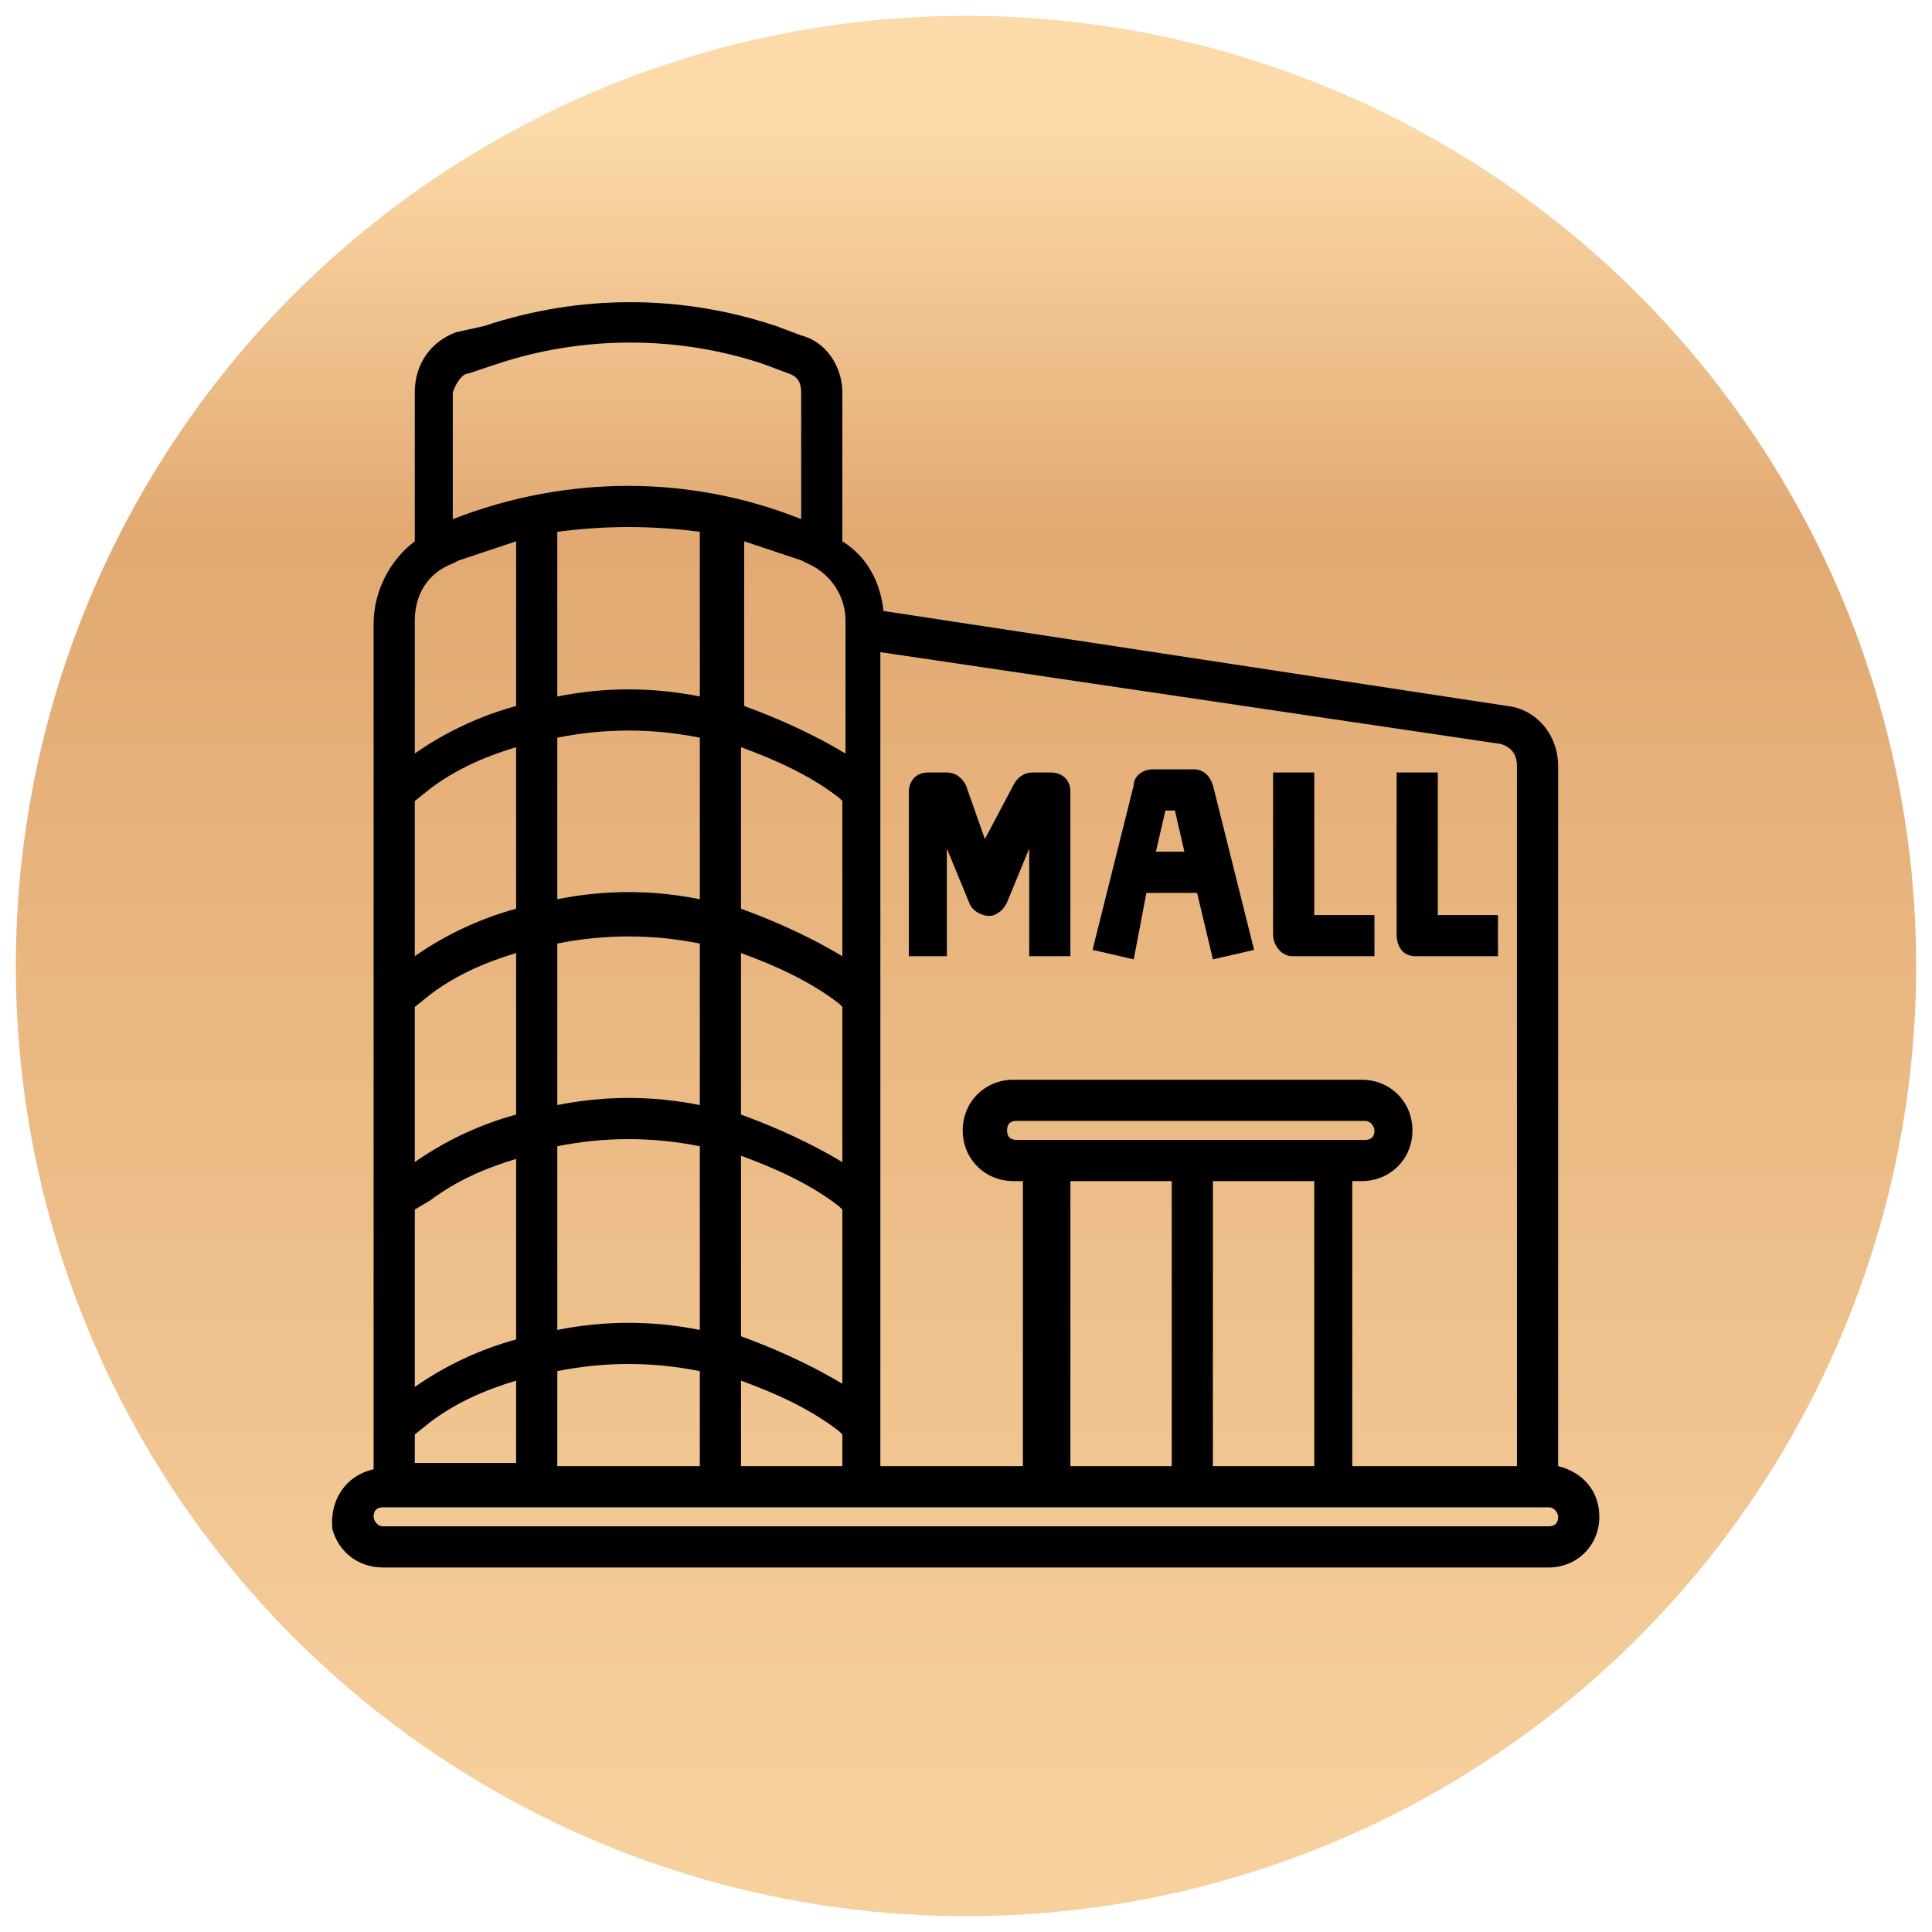 <?xml version="1.0" encoding="utf-8"?>
<!-- Generator: Adobe Illustrator 27.6.1, SVG Export Plug-In . SVG Version: 6.00 Build 0)  -->
<svg version="1.1" id="Camada_1" xmlns="http://www.w3.org/2000/svg" xmlns:xlink="http://www.w3.org/1999/xlink" x="0px" y="0px"
	 viewBox="0 0 61 61" style="enable-background:new 0 0 61 61;" xml:space="preserve">
<style type="text/css">
	.st0{fill:url(#Ellipse_22_00000023265536301961813160000009058555215096190635_);}
</style>
<linearGradient id="Ellipse_22_00000113339261899749697700000017806452289579827123_" gradientUnits="userSpaceOnUse" x1="-13597.033" y1="60.4" x2="-13597.033" y2="61.4" gradientTransform="matrix(60 0 0 60 815852.5 -3623.503)">
	<stop  offset="5.000000e-02" style="stop-color:#FCDAA9"/>
	<stop  offset="0.27" style="stop-color:#E2A972"/>
	<stop  offset="0.95" style="stop-color:#F6D09D"/>
</linearGradient>
<circle id="Ellipse_22" style="fill:url(#Ellipse_22_00000113339261899749697700000017806452289579827123_);" cx="30.5" cy="30.5" r="30"/>
<g id="Group_894" transform="translate(-209.5 -392.5)">
	<g id="shopping-center" transform="translate(218.996 400.991)">
		<path id="Path_7073" d="M20.4,21.7v-3.4l0.7,1.7c0.1,0.3,0.5,0.5,0.8,0.4c0.2-0.1,0.3-0.2,0.4-0.4l0.7-1.7v3.4h1.3v-5.2
			c0-0.4-0.3-0.6-0.6-0.6c0,0,0,0,0,0h-0.6c-0.3,0-0.5,0.2-0.6,0.4L21.6,18L21,16.3c-0.1-0.2-0.3-0.4-0.6-0.4h-0.6
			c-0.4,0-0.6,0.3-0.6,0.6l0,0v5.2L20.4,21.7z"/>
		<path id="Path_7074" d="M26.7,19.7h1.6l0.5,2.1l1.3-0.3l-1.3-5.2c-0.1-0.3-0.3-0.5-0.6-0.5h-1.3c-0.3,0-0.6,0.2-0.6,0.5l-1.3,5.2
			l1.3,0.3L26.7,19.7z M27.6,17.1l0.3,1.3H27l0.3-1.3H27.6z"/>
		<path id="Path_7075" d="M31.3,21.7h2.6v-1.3H32v-4.5h-1.3V21C30.7,21.4,31,21.7,31.3,21.7z"/>
		<path id="Path_7076" d="M35.2,21.7h2.6v-1.3h-1.9v-4.5h-1.3V21C34.6,21.4,34.8,21.7,35.2,21.7z"/>
		<path id="Path_7077" d="M39.7,37.8V15.7c0-1-0.7-1.8-1.6-1.9l-19.7-3c-0.1-0.9-0.5-1.7-1.3-2.2V3.9c0-0.8-0.5-1.6-1.3-1.8L15,1.8
			c-3-1-6.2-1-9.2,0L4.9,2C4.1,2.3,3.6,3,3.6,3.9v4.7c-0.8,0.6-1.3,1.6-1.3,2.6v26.7c-0.9,0.2-1.4,1-1.3,1.9C1.2,40.5,1.8,41,2.6,41
			h36.8c0.9,0,1.6-0.7,1.6-1.6C41,38.6,40.5,38,39.7,37.8L39.7,37.8z M38.4,15.7v22.1h-5.2v-9h0.3c0.9,0,1.6-0.7,1.6-1.6
			c0-0.9-0.7-1.6-1.6-1.6h-11c-0.9,0-1.6,0.7-1.6,1.6c0,0.9,0.7,1.6,1.6,1.6c0,0,0,0,0,0h0.3v9h-4.5V12.1L37.9,15
			C38.2,15.1,38.4,15.3,38.4,15.7z M22.6,27.5c-0.2,0-0.3-0.1-0.3-0.3s0.1-0.3,0.3-0.3c0,0,0,0,0,0h11c0.2,0,0.3,0.2,0.3,0.3
			c0,0.2-0.1,0.3-0.3,0.3H22.6z M27.5,28.8v9h-3.2v-9L27.5,28.8z M28.7,28.8H32v9h-3.2V28.8z M12.6,8.3v5.2c-1.5-0.3-3-0.3-4.5,0
			V8.3C9.6,8.1,11.1,8.1,12.6,8.3L12.6,8.3z M16,9.3c0.7,0.3,1.2,1,1.2,1.8v4.2c-1-0.6-2.1-1.1-3.2-1.5V8.6c0.6,0.2,1.2,0.4,1.8,0.6
			L16,9.3z M17.1,21.7c-1-0.6-2.1-1.1-3.2-1.5v-5.1c1.1,0.4,2.2,0.9,3.1,1.6l0.1,0.1L17.1,21.7z M17,23.2l0.1,0.1v4.9
			c-1-0.6-2.1-1.1-3.2-1.5v-5.1C15,22,16.1,22.5,17,23.2L17,23.2z M12.6,26.4c-1.5-0.3-3-0.3-4.5,0v-5.1c1.5-0.3,3-0.3,4.5,0V26.4z
			 M6.8,26.7c-1.1,0.3-2.2,0.8-3.2,1.5v-4.9l0.5-0.4c0.8-0.6,1.7-1,2.7-1.3L6.8,26.7z M4.1,29.4c0.8-0.6,1.7-1,2.7-1.3v5.7
			c-1.1,0.3-2.2,0.8-3.2,1.5v-5.6L4.1,29.4z M8.1,27.7c1.5-0.3,3-0.3,4.5,0v5.8c-1.5-0.3-3-0.3-4.5,0V27.7z M13.9,28
			c1.1,0.4,2.2,0.9,3.1,1.6l0.1,0.1v5.5c-1-0.6-2.1-1.1-3.2-1.5L13.9,28z M12.6,14.8v5.1c-1.5-0.3-3-0.3-4.5,0v-5.1
			C9.6,14.5,11.1,14.5,12.6,14.8L12.6,14.8z M6.8,20.2c-1.1,0.3-2.2,0.8-3.2,1.5v-4.9l0.5-0.4c0.8-0.6,1.7-1,2.7-1.3L6.8,20.2z
			 M3.6,36.8l0.5-0.4c0.8-0.6,1.7-1,2.7-1.3v2.6H3.6V36.8z M8.1,34.8c1.5-0.3,3-0.3,4.5,0v3H8.1V34.8z M13.9,35.1
			c1.1,0.4,2.2,0.9,3.1,1.6l0.1,0.1v1h-3.2L13.9,35.1z M5.3,3.3L6.2,3c2.7-0.9,5.7-0.9,8.4,0l0.8,0.3c0.3,0.1,0.4,0.3,0.4,0.6v4
			c-3.5-1.4-7.4-1.4-11,0v-4C4.9,3.6,5.1,3.3,5.3,3.3L5.3,3.3z M4.8,9.3L5,9.2C5.6,9,6.2,8.8,6.8,8.6v5.2c-1.1,0.3-2.2,0.8-3.2,1.5
			v-4.2C3.6,10.3,4,9.6,4.8,9.3z M39.4,39.7H2.6c-0.2,0-0.3-0.2-0.3-0.3c0-0.2,0.1-0.3,0.3-0.3h36.8c0.2,0,0.3,0.2,0.3,0.3
			C39.7,39.6,39.6,39.7,39.4,39.7z"/>
	</g>
</g>
</svg>
